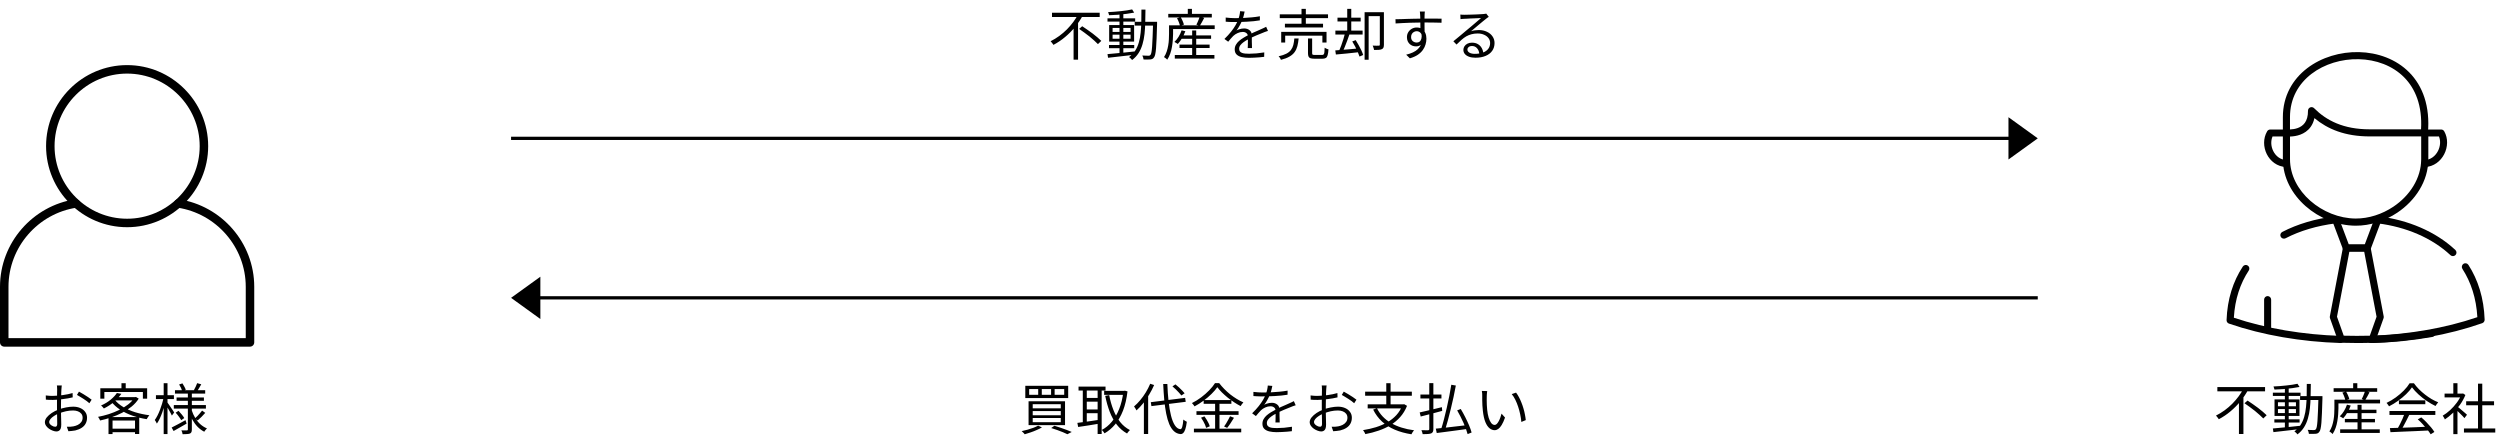 <svg width="768" height="135" viewBox="0 0 768 135" fill="none" xmlns="http://www.w3.org/2000/svg">
<path fill-rule="evenodd" clip-rule="evenodd" d="M718.386 67.407C718.464 68.007 718.039 68.556 717.435 68.633C711.817 69.355 706.608 70.868 702.129 73.195C701.59 73.476 700.925 73.268 700.643 72.732C700.361 72.196 700.57 71.534 701.109 71.254C705.858 68.786 711.326 67.21 717.153 66.461C717.756 66.383 718.308 66.807 718.386 67.407ZM690.51 81.575C691.019 81.906 691.162 82.585 690.829 83.091C688.215 87.066 686.569 91.883 686.239 97.606C696.292 100.959 707.56 102.812 718.972 103.182C719.579 103.201 720.056 103.707 720.036 104.312C720.017 104.917 719.508 105.391 718.9 105.371C707.005 104.986 695.227 103.014 684.742 99.413C684.284 99.256 683.984 98.82 684.001 98.339C684.229 91.888 686.014 86.41 688.986 81.892C689.319 81.386 690.001 81.244 690.51 81.575Z" fill="black"/>
<path fill-rule="evenodd" clip-rule="evenodd" d="M730.847 66.518C731.418 66.722 731.711 67.34 731.502 67.897L728.25 76.558C728.091 76.981 727.678 77.263 727.216 77.263H720.786C720.325 77.263 719.912 76.982 719.753 76.558L716.501 67.912C716.292 67.355 716.585 66.737 717.155 66.532C717.726 66.328 718.358 66.614 718.568 67.171L721.555 75.113H726.447L729.435 67.157C729.644 66.6 730.276 66.313 730.847 66.518Z" fill="black"/>
<path fill-rule="evenodd" clip-rule="evenodd" d="M702.393 39.784C702.998 39.784 703.489 40.277 703.489 40.885V48.893C703.489 53.809 705.943 58.342 709.736 61.682C713.53 65.022 718.594 67.099 723.653 67.134C727.696 67.148 731.784 65.806 735.227 63.506C740.284 60.127 743.79 54.764 743.79 48.893V40.885C743.79 40.277 744.281 39.784 744.887 39.784C745.492 39.784 745.983 40.277 745.983 40.885V48.893C745.983 55.67 741.953 61.655 736.442 65.338L736.442 65.338C732.673 67.855 728.165 69.35 723.643 69.335L723.64 69.335C718.014 69.296 712.45 66.999 708.29 63.336C704.128 59.672 701.297 54.571 701.297 48.893V40.885C701.297 40.277 701.788 39.784 702.393 39.784Z" fill="black"/>
<path fill-rule="evenodd" clip-rule="evenodd" d="M740.125 22.242C744.222 26.388 746.587 32.587 745.848 40.912C745.798 41.474 745.326 41.906 744.76 41.906H727.956C720.412 41.906 715.031 39.669 710.99 36.286C710.762 37.353 710.362 38.248 709.83 38.992C708.956 40.214 707.789 40.936 706.668 41.357C705.553 41.775 704.455 41.907 703.652 41.938C703.246 41.954 702.906 41.945 702.664 41.931C702.542 41.925 702.445 41.917 702.375 41.91C702.34 41.907 702.312 41.904 702.291 41.901C702.281 41.9 702.272 41.899 702.265 41.899L702.257 41.898L702.254 41.897L702.252 41.897C702.252 41.897 702.251 41.897 702.39 40.816L702.251 41.897C701.706 41.827 701.297 41.364 701.297 40.816V35.988C701.297 29.471 704.309 24.378 708.746 20.975C713.16 17.59 718.976 15.877 724.673 16.007C730.373 16.137 736.05 18.117 740.125 22.242ZM703.483 39.764V35.988C703.483 30.214 706.125 25.735 710.079 22.702C714.056 19.652 719.37 18.065 724.623 18.185C729.873 18.305 734.967 20.127 738.568 23.771C741.993 27.237 744.169 32.456 743.744 39.727H727.956C719.907 39.727 714.669 37.03 710.885 33.23C710.572 32.915 710.098 32.821 709.687 32.993C709.277 33.164 709.012 33.566 709.017 34.01C709.036 35.776 708.612 36.942 708.051 37.727C707.486 38.516 706.717 39.01 705.898 39.317C705.072 39.627 704.223 39.735 703.565 39.761C703.537 39.762 703.51 39.763 703.483 39.764Z" fill="black"/>
<path fill-rule="evenodd" clip-rule="evenodd" d="M743.893 40.858C743.893 40.265 744.374 39.784 744.969 39.784H749.925C750.31 39.784 750.666 39.99 750.858 40.323C752.134 42.54 751.952 45.238 750.861 47.364C749.765 49.5 747.664 51.22 744.934 51.316C744.34 51.336 743.842 50.873 743.821 50.28C743.8 49.688 744.265 49.191 744.859 49.17C746.652 49.107 748.127 47.979 748.945 46.386C749.672 44.97 749.813 43.314 749.254 41.931H744.969C744.374 41.931 743.893 41.451 743.893 40.858Z" fill="black"/>
<path fill-rule="evenodd" clip-rule="evenodd" d="M719.76 75.992C719.858 75.474 720.306 75.101 720.827 75.101H727.175C727.697 75.101 728.144 75.474 728.243 75.992L732.27 97.18C732.307 97.374 732.292 97.574 732.226 97.759L729.803 104.571C729.653 104.993 729.264 105.281 728.821 105.297C727.211 105.357 725.605 105.372 724.009 105.372H723.994C722.39 105.372 720.789 105.342 719.192 105.297C718.745 105.285 718.351 104.997 718.199 104.571L715.777 97.759C715.711 97.574 715.696 97.374 715.732 97.18L719.76 75.992ZM721.725 77.296L717.923 97.299L719.994 103.122C721.33 103.155 722.663 103.176 723.994 103.176H724.009C725.347 103.176 726.679 103.165 728.007 103.127L730.08 97.299L726.277 77.296H721.725Z" fill="black"/>
<path fill-rule="evenodd" clip-rule="evenodd" d="M696.614 90.957C697.211 90.957 697.695 91.448 697.695 92.055V101.391C697.695 101.997 697.211 102.489 696.614 102.489C696.017 102.489 695.533 101.997 695.533 101.391V92.055C695.533 91.448 696.017 90.957 696.614 90.957Z" fill="black"/>
<path fill-rule="evenodd" clip-rule="evenodd" d="M696.478 40.323C696.675 39.99 697.039 39.784 697.434 39.784H702.286C702.894 39.784 703.387 40.265 703.387 40.858C703.387 41.451 702.894 41.931 702.286 41.931H698.118C697.529 43.329 697.638 44.994 698.337 46.402C699.121 47.983 700.573 49.102 702.402 49.17C703.01 49.193 703.484 49.691 703.461 50.284C703.437 50.876 702.925 51.338 702.317 51.315C699.517 51.211 697.418 49.482 696.353 47.337C695.295 45.205 695.183 42.522 696.478 40.323Z" fill="black"/>
<path fill-rule="evenodd" clip-rule="evenodd" d="M729.599 67.407C729.676 66.808 730.228 66.384 730.83 66.461C739.652 67.586 748.099 71.014 754.285 76.791C754.728 77.205 754.75 77.898 754.334 78.339C753.918 78.779 753.222 78.802 752.779 78.388C746.998 72.99 739.015 69.713 730.55 68.633C729.948 68.556 729.522 68.007 729.599 67.407ZM748.144 102.231C748.251 102.826 747.853 103.395 747.255 103.502C741.349 104.556 735.238 105.178 729.1 105.371C728.492 105.39 727.985 104.916 727.965 104.311C727.946 103.707 728.423 103.202 729.03 103.182C735.067 102.993 741.071 102.381 746.866 101.346C747.465 101.24 748.036 101.636 748.144 102.231Z" fill="black"/>
<path fill-rule="evenodd" clip-rule="evenodd" d="M756.771 81.049C757.28 80.711 757.962 80.856 758.295 81.373C761.267 85.991 763.052 91.59 763.28 98.184C763.297 98.675 762.997 99.121 762.539 99.281C752.054 102.961 740.276 104.977 728.381 105.371C727.773 105.391 727.265 104.906 727.245 104.289C727.225 103.671 727.702 103.153 728.31 103.133C739.721 102.755 750.989 100.861 761.042 97.434C760.712 91.584 759.066 86.661 756.452 82.599C756.119 82.082 756.262 81.388 756.771 81.049Z" fill="black"/>
<path fill-rule="evenodd" clip-rule="evenodd" d="M39.047 67.191C26.775 67.191 16.761 57.178 16.761 44.893C16.761 32.62 26.774 22.607 39.047 22.607C51.331 22.607 61.344 32.621 61.344 44.893C61.344 57.178 51.331 67.191 39.047 67.191ZM14.154 44.893C14.154 58.617 25.334 69.798 39.047 69.798C52.771 69.798 63.951 58.617 63.951 44.893C63.951 31.18 52.77 20 39.047 20C25.334 20 14.154 31.181 14.154 44.893Z" fill="black"/>
<path fill-rule="evenodd" clip-rule="evenodd" d="M0 105.185C0 105.905 0.584 106.489 1.303 106.489H76.8C77.52 106.489 78.103 105.905 78.103 105.185V88.116C78.103 74.528 68.015 63.2 54.955 61.218C54.243 61.11 53.579 61.599 53.471 62.311C53.363 63.023 53.852 63.687 54.564 63.795C66.375 65.588 75.496 75.842 75.496 88.116V103.882H2.607V88.116C2.607 75.841 11.729 65.588 23.528 63.795C24.239 63.687 24.729 63.023 24.621 62.311C24.512 61.599 23.848 61.11 23.136 61.218C10.088 63.2 0 74.528 0 88.116V105.185Z" fill="black"/>
<path d="M18.987 118.417C18.964 118.519 18.947 118.638 18.936 118.774C18.925 118.899 18.913 119.035 18.902 119.182C18.891 119.329 18.879 119.465 18.868 119.59C18.857 119.851 18.84 120.191 18.817 120.61C18.806 121.029 18.794 121.494 18.783 122.004C18.772 122.503 18.76 123.013 18.749 123.534C18.738 124.044 18.732 124.52 18.732 124.962C18.732 125.404 18.732 125.891 18.732 126.424C18.743 126.945 18.755 127.467 18.766 127.988C18.789 128.498 18.8 128.974 18.8 129.416C18.811 129.847 18.817 130.192 18.817 130.453C18.817 130.974 18.755 131.388 18.63 131.694C18.505 132 18.33 132.215 18.103 132.34C17.888 132.476 17.627 132.544 17.321 132.544C16.992 132.544 16.624 132.465 16.216 132.306C15.808 132.159 15.417 131.955 15.043 131.694C14.68 131.433 14.38 131.133 14.142 130.793C13.904 130.453 13.785 130.096 13.785 129.722C13.785 129.212 13.978 128.713 14.363 128.226C14.76 127.739 15.27 127.285 15.893 126.866C16.528 126.447 17.196 126.107 17.899 125.846C18.67 125.54 19.457 125.313 20.262 125.166C21.067 125.007 21.803 124.928 22.472 124.928C23.299 124.928 24.03 125.07 24.665 125.353C25.311 125.636 25.815 126.033 26.178 126.543C26.552 127.042 26.739 127.631 26.739 128.311C26.739 128.991 26.597 129.592 26.314 130.113C26.042 130.634 25.634 131.071 25.09 131.422C24.557 131.773 23.9 132.045 23.118 132.238C22.744 132.317 22.37 132.368 21.996 132.391C21.633 132.425 21.305 132.453 21.01 132.476L20.534 131.099C20.851 131.11 21.18 131.11 21.52 131.099C21.871 131.088 22.206 131.048 22.523 130.98C23.022 130.889 23.486 130.736 23.917 130.521C24.359 130.294 24.71 130 24.971 129.637C25.243 129.274 25.379 128.838 25.379 128.328C25.379 127.841 25.249 127.433 24.988 127.104C24.727 126.775 24.376 126.526 23.934 126.356C23.492 126.186 22.999 126.101 22.455 126.101C21.707 126.101 20.976 126.18 20.262 126.339C19.548 126.498 18.823 126.724 18.086 127.019C17.542 127.223 17.043 127.478 16.59 127.784C16.137 128.079 15.774 128.39 15.502 128.719C15.241 129.048 15.111 129.359 15.111 129.654C15.111 129.847 15.173 130.034 15.298 130.215C15.434 130.385 15.598 130.538 15.791 130.674C15.984 130.81 16.188 130.918 16.403 130.997C16.618 131.065 16.805 131.099 16.964 131.099C17.157 131.099 17.304 131.031 17.406 130.895C17.519 130.759 17.576 130.549 17.576 130.266C17.576 129.937 17.57 129.484 17.559 128.906C17.548 128.317 17.536 127.682 17.525 127.002C17.514 126.311 17.508 125.653 17.508 125.03C17.508 124.543 17.508 124.021 17.508 123.466C17.519 122.911 17.525 122.372 17.525 121.851C17.536 121.33 17.542 120.871 17.542 120.474C17.553 120.077 17.559 119.794 17.559 119.624C17.559 119.511 17.553 119.38 17.542 119.233C17.542 119.074 17.536 118.921 17.525 118.774C17.514 118.627 17.497 118.508 17.474 118.417H18.987ZM24.257 120.304C24.665 120.519 25.118 120.78 25.617 121.086C26.116 121.381 26.592 121.681 27.045 121.987C27.51 122.293 27.878 122.559 28.15 122.786L27.453 123.874C27.249 123.67 26.988 123.455 26.671 123.228C26.354 122.99 26.014 122.758 25.651 122.531C25.288 122.293 24.931 122.072 24.58 121.868C24.229 121.653 23.917 121.471 23.645 121.324L24.257 120.304ZM14.057 121.477C14.522 121.534 14.918 121.573 15.247 121.596C15.587 121.607 15.916 121.613 16.233 121.613C16.652 121.613 17.123 121.59 17.644 121.545C18.165 121.5 18.704 121.443 19.259 121.375C19.814 121.296 20.353 121.205 20.874 121.103C21.407 120.99 21.883 120.871 22.302 120.746L22.336 122.072C21.894 122.174 21.401 122.276 20.857 122.378C20.313 122.469 19.758 122.548 19.191 122.616C18.636 122.684 18.103 122.741 17.593 122.786C17.083 122.831 16.641 122.854 16.267 122.854C15.78 122.854 15.366 122.848 15.026 122.837C14.697 122.826 14.386 122.803 14.091 122.769L14.057 121.477ZM35.902 120.729L37.279 120.984C36.701 121.811 35.97 122.616 35.086 123.398C34.213 124.169 33.154 124.866 31.907 125.489C31.839 125.387 31.754 125.279 31.652 125.166C31.561 125.041 31.459 124.928 31.346 124.826C31.233 124.724 31.131 124.639 31.04 124.571C32.219 124.05 33.216 123.443 34.032 122.752C34.859 122.061 35.483 121.386 35.902 120.729ZM35.715 122.004H41.648V123.007H34.797L35.715 122.004ZM41.274 122.004H41.529L41.75 121.936L42.617 122.463C42.05 123.358 41.325 124.169 40.441 124.894C39.568 125.608 38.599 126.243 37.534 126.798C36.469 127.342 35.358 127.812 34.202 128.209C33.046 128.606 31.896 128.929 30.751 129.178C30.694 129.008 30.604 128.815 30.479 128.6C30.354 128.373 30.235 128.192 30.122 128.056C31.21 127.852 32.309 127.574 33.42 127.223C34.531 126.86 35.59 126.435 36.599 125.948C37.619 125.449 38.531 124.888 39.336 124.265C40.152 123.642 40.798 122.956 41.274 122.208V122.004ZM35.222 122.786C35.891 123.636 36.769 124.384 37.857 125.03C38.945 125.676 40.175 126.214 41.546 126.645C42.929 127.064 44.374 127.37 45.881 127.563C45.79 127.665 45.694 127.79 45.592 127.937C45.49 128.073 45.394 128.215 45.303 128.362C45.212 128.509 45.133 128.645 45.065 128.77C43.546 128.532 42.096 128.175 40.713 127.699C39.33 127.212 38.072 126.605 36.939 125.88C35.817 125.143 34.876 124.282 34.117 123.296L35.222 122.786ZM33.335 128.124H42.77V133.326H41.478V129.195H34.576V133.343H33.335V128.124ZM33.947 131.694H42.124V132.765H33.947V131.694ZM37.313 117.72H38.622V119.947H37.313V117.72ZM30.819 119.267H45.201V122.463H43.892V120.423H32.06V122.463H30.819V119.267ZM53.752 119.862H63.034V120.916H53.752V119.862ZM54.245 122.106H62.643V123.126H54.245V122.106ZM53.395 124.435H63.255V125.523H53.395V124.435ZM60.569 117.703L61.827 118.06C61.623 118.434 61.408 118.808 61.181 119.182C60.966 119.556 60.767 119.879 60.586 120.151L59.583 119.828C59.753 119.533 59.934 119.182 60.127 118.774C60.32 118.366 60.467 118.009 60.569 117.703ZM55.027 118.111L56.047 117.771C56.251 118.077 56.449 118.417 56.642 118.791C56.846 119.154 56.988 119.471 57.067 119.743L55.996 120.168C55.917 119.885 55.786 119.55 55.605 119.165C55.424 118.78 55.231 118.428 55.027 118.111ZM62.082 126.135L63.051 126.832C62.7 127.251 62.309 127.671 61.878 128.09C61.459 128.498 61.073 128.855 60.722 129.161L59.889 128.515C60.127 128.311 60.382 128.073 60.654 127.801C60.926 127.518 61.187 127.229 61.436 126.934C61.697 126.639 61.912 126.373 62.082 126.135ZM53.956 126.781L54.84 126.203C55.169 126.543 55.503 126.923 55.843 127.342C56.183 127.75 56.438 128.113 56.608 128.43L55.673 129.076C55.503 128.759 55.254 128.385 54.925 127.954C54.608 127.512 54.285 127.121 53.956 126.781ZM52.732 131.337C53.276 131.076 53.922 130.742 54.67 130.334C55.429 129.926 56.2 129.507 56.982 129.076L57.322 130.13C56.642 130.527 55.951 130.923 55.248 131.32C54.557 131.717 53.916 132.079 53.327 132.408L52.732 131.337ZM57.713 120.593H58.937V131.915C58.937 132.266 58.897 132.533 58.818 132.714C58.739 132.907 58.591 133.06 58.376 133.173C58.149 133.264 57.843 133.32 57.458 133.343C57.073 133.377 56.619 133.394 56.098 133.394C56.075 133.224 56.03 133.02 55.962 132.782C55.894 132.555 55.815 132.363 55.724 132.204C56.098 132.215 56.449 132.221 56.778 132.221C57.107 132.221 57.328 132.221 57.441 132.221C57.554 132.21 57.628 132.181 57.662 132.136C57.696 132.102 57.713 132.034 57.713 131.932V120.593ZM58.886 126.016C59.158 126.855 59.515 127.642 59.957 128.379C60.399 129.116 60.926 129.762 61.538 130.317C62.15 130.861 62.83 131.292 63.578 131.609C63.487 131.688 63.391 131.79 63.289 131.915C63.187 132.028 63.085 132.147 62.983 132.272C62.892 132.397 62.813 132.516 62.745 132.629C61.997 132.244 61.311 131.734 60.688 131.099C60.076 130.464 59.543 129.733 59.09 128.906C58.637 128.079 58.274 127.189 58.002 126.237L58.886 126.016ZM47.904 121.409H53.429V122.599H47.904V121.409ZM50.284 117.72H51.457V133.343H50.284V117.72ZM50.25 122.123L51.049 122.378C50.913 123.058 50.743 123.761 50.539 124.486C50.346 125.211 50.125 125.925 49.876 126.628C49.627 127.331 49.36 127.982 49.077 128.583C48.794 129.184 48.499 129.699 48.193 130.13C48.136 129.96 48.04 129.773 47.904 129.569C47.768 129.354 47.649 129.172 47.547 129.025C47.83 128.64 48.108 128.181 48.38 127.648C48.652 127.115 48.907 126.537 49.145 125.914C49.383 125.291 49.598 124.656 49.791 124.01C49.984 123.353 50.137 122.724 50.25 122.123ZM51.372 123.568C51.474 123.681 51.621 123.885 51.814 124.18C52.018 124.475 52.233 124.792 52.46 125.132C52.698 125.472 52.913 125.789 53.106 126.084C53.31 126.379 53.446 126.588 53.514 126.713L52.8 127.665C52.709 127.45 52.573 127.178 52.392 126.849C52.222 126.52 52.029 126.175 51.814 125.812C51.61 125.449 51.417 125.115 51.236 124.809C51.055 124.503 50.907 124.265 50.794 124.095L51.372 123.568Z" fill="black"/>
<path d="M323.173 3.91H337.827V5.219H323.173V3.91ZM331.503 8.874L332.455 8.058C332.954 8.387 333.481 8.744 334.036 9.129C334.591 9.503 335.135 9.894 335.668 10.302C336.201 10.71 336.694 11.107 337.147 11.492C337.612 11.877 338.003 12.234 338.32 12.563L337.283 13.549C336.977 13.22 336.597 12.858 336.144 12.461C335.702 12.053 335.22 11.639 334.699 11.22C334.178 10.801 333.639 10.393 333.084 9.996C332.54 9.588 332.013 9.214 331.503 8.874ZM331.197 4.369L332.574 4.862C331.939 6.029 331.169 7.168 330.262 8.279C329.355 9.39 328.341 10.415 327.219 11.356C326.108 12.297 324.907 13.107 323.615 13.787C323.558 13.674 323.473 13.549 323.36 13.413C323.258 13.277 323.15 13.141 323.037 13.005C322.935 12.869 322.839 12.756 322.748 12.665C323.677 12.2 324.561 11.662 325.4 11.05C326.25 10.427 327.038 9.752 327.763 9.027C328.488 8.29 329.14 7.531 329.718 6.749C330.307 5.956 330.8 5.162 331.197 4.369ZM329.803 7.752L331.18 6.392V6.409V18.326H329.803V7.752ZM340.683 13.821H348.435V14.807H340.683V13.821ZM340.224 5.627H348.724V6.63H340.224V5.627ZM343.913 4.097H345.086V16.592H343.913V4.097ZM340.224 16.626C340.915 16.558 341.709 16.484 342.604 16.405C343.511 16.326 344.468 16.235 345.477 16.133C346.497 16.031 347.506 15.923 348.503 15.81L348.52 16.813C347.557 16.926 346.588 17.04 345.613 17.153C344.638 17.278 343.703 17.385 342.808 17.476C341.924 17.578 341.119 17.669 340.394 17.748L340.224 16.626ZM341.788 10.659V11.9H347.313V10.659H341.788ZM341.788 8.585V9.809H347.313V8.585H341.788ZM340.734 7.701H348.401V12.784H340.734V7.701ZM347.789 2.89L348.418 3.876C347.749 4.012 346.979 4.137 346.106 4.25C345.233 4.363 344.327 4.46 343.386 4.539C342.457 4.607 341.567 4.652 340.717 4.675C340.694 4.539 340.649 4.38 340.581 4.199C340.524 4.018 340.468 3.859 340.411 3.723C341.046 3.689 341.697 3.649 342.366 3.604C343.046 3.547 343.715 3.485 344.372 3.417C345.041 3.349 345.664 3.27 346.242 3.179C346.831 3.088 347.347 2.992 347.789 2.89ZM348.588 6.698H354.725V7.871H348.588V6.698ZM354.232 6.698H355.456C355.456 6.698 355.456 6.743 355.456 6.834C355.456 6.913 355.456 7.004 355.456 7.106C355.456 7.197 355.456 7.27 355.456 7.327C355.411 9.129 355.36 10.648 355.303 11.883C355.258 13.107 355.201 14.11 355.133 14.892C355.065 15.674 354.98 16.28 354.878 16.711C354.787 17.13 354.668 17.431 354.521 17.612C354.374 17.839 354.209 17.997 354.028 18.088C353.847 18.179 353.631 18.235 353.382 18.258C353.144 18.292 352.838 18.303 352.464 18.292C352.09 18.292 351.699 18.286 351.291 18.275C351.28 18.094 351.24 17.884 351.172 17.646C351.104 17.419 351.019 17.221 350.917 17.051C351.336 17.085 351.722 17.102 352.073 17.102C352.424 17.113 352.679 17.119 352.838 17.119C352.974 17.119 353.087 17.102 353.178 17.068C353.269 17.034 353.354 16.966 353.433 16.864C353.546 16.728 353.643 16.462 353.722 16.065C353.801 15.657 353.869 15.073 353.926 14.314C353.983 13.555 354.034 12.574 354.079 11.373C354.136 10.172 354.187 8.71 354.232 6.987V6.698ZM350.645 2.941H351.886C351.875 4.29 351.852 5.593 351.818 6.851C351.795 8.109 351.722 9.305 351.597 10.438C351.472 11.571 351.263 12.631 350.968 13.617C350.685 14.603 350.282 15.504 349.761 16.32C349.251 17.125 348.588 17.833 347.772 18.445C347.715 18.343 347.63 18.235 347.517 18.122C347.404 18.009 347.285 17.895 347.16 17.782C347.047 17.68 346.939 17.595 346.837 17.527C347.608 16.972 348.237 16.32 348.724 15.572C349.211 14.813 349.585 13.974 349.846 13.056C350.118 12.127 350.305 11.129 350.407 10.064C350.52 8.987 350.588 7.854 350.611 6.664C350.634 5.463 350.645 4.222 350.645 2.941ZM362.63 10.88H372.048V11.917H362.63V10.88ZM362.341 13.702H371.589V14.739H362.341V13.702ZM360.896 16.898H373.068V18.003H360.896V16.898ZM366.234 9.35H367.475V17.578H366.234V9.35ZM362.987 9.316L364.143 9.588C363.871 10.336 363.525 11.056 363.106 11.747C362.698 12.438 362.267 13.028 361.814 13.515C361.735 13.447 361.633 13.373 361.508 13.294C361.383 13.215 361.253 13.141 361.117 13.073C360.992 12.994 360.879 12.931 360.777 12.886C361.253 12.444 361.684 11.911 362.069 11.288C362.454 10.653 362.76 9.996 362.987 9.316ZM359.808 7.786H373.153V8.925H359.808V7.786ZM358.89 4.25H372.269V5.355H358.89V4.25ZM364.891 2.72H366.166V4.947H364.891V2.72ZM359.128 7.786H360.369V10.455C360.369 11.01 360.341 11.628 360.284 12.308C360.239 12.977 360.154 13.668 360.029 14.382C359.916 15.085 359.74 15.776 359.502 16.456C359.264 17.136 358.952 17.765 358.567 18.343C358.51 18.264 358.42 18.167 358.295 18.054C358.17 17.952 358.04 17.85 357.904 17.748C357.779 17.657 357.672 17.589 357.581 17.544C357.932 17.011 358.21 16.439 358.414 15.827C358.618 15.204 358.771 14.58 358.873 13.957C358.986 13.322 359.054 12.705 359.077 12.104C359.111 11.503 359.128 10.948 359.128 10.438V7.786ZM361.576 5.593L362.715 5.287C362.93 5.638 363.129 6.029 363.31 6.46C363.503 6.891 363.633 7.265 363.701 7.582L362.477 7.922C362.42 7.605 362.307 7.231 362.137 6.8C361.967 6.358 361.78 5.956 361.576 5.593ZM368.529 5.151L369.923 5.508C369.708 5.939 369.475 6.375 369.226 6.817C368.988 7.248 368.773 7.616 368.58 7.922L367.526 7.582C367.651 7.355 367.775 7.1 367.9 6.817C368.025 6.534 368.144 6.245 368.257 5.95C368.37 5.655 368.461 5.389 368.529 5.151ZM382.35 3.553C382.282 3.893 382.191 4.295 382.078 4.76C381.976 5.213 381.806 5.729 381.568 6.307C381.364 6.817 381.109 7.344 380.803 7.888C380.508 8.432 380.191 8.925 379.851 9.367C380.066 9.231 380.31 9.118 380.582 9.027C380.854 8.925 381.132 8.851 381.415 8.806C381.71 8.761 381.976 8.738 382.214 8.738C382.871 8.738 383.427 8.925 383.88 9.299C384.333 9.662 384.56 10.194 384.56 10.897C384.56 11.112 384.56 11.39 384.56 11.73C384.56 12.059 384.56 12.41 384.56 12.784C384.571 13.147 384.583 13.504 384.594 13.855C384.605 14.206 384.611 14.512 384.611 14.773H383.302C383.313 14.546 383.325 14.28 383.336 13.974C383.347 13.668 383.353 13.345 383.353 13.005C383.364 12.665 383.364 12.342 383.353 12.036C383.353 11.73 383.353 11.469 383.353 11.254C383.353 10.755 383.2 10.393 382.894 10.166C382.599 9.928 382.225 9.809 381.772 9.809C381.239 9.809 380.712 9.928 380.191 10.166C379.681 10.393 379.233 10.687 378.848 11.05C378.599 11.288 378.349 11.56 378.1 11.866C377.862 12.161 377.596 12.478 377.301 12.818L376.145 11.968C376.961 11.175 377.641 10.432 378.185 9.741C378.729 9.05 379.171 8.409 379.511 7.82C379.851 7.219 380.117 6.681 380.31 6.205C380.491 5.729 380.639 5.253 380.752 4.777C380.865 4.29 380.933 3.842 380.956 3.434L382.35 3.553ZM376.536 5.389C376.989 5.446 377.482 5.491 378.015 5.525C378.548 5.559 379.012 5.576 379.409 5.576C380.168 5.576 380.984 5.559 381.857 5.525C382.73 5.48 383.608 5.417 384.492 5.338C385.387 5.259 386.237 5.145 387.042 4.998L387.025 6.256C386.436 6.358 385.807 6.443 385.138 6.511C384.469 6.568 383.789 6.619 383.098 6.664C382.407 6.698 381.738 6.726 381.092 6.749C380.457 6.76 379.868 6.766 379.324 6.766C379.086 6.766 378.808 6.766 378.491 6.766C378.185 6.755 377.862 6.743 377.522 6.732C377.182 6.709 376.853 6.687 376.536 6.664V5.389ZM389.524 9.503C389.377 9.537 389.212 9.588 389.031 9.656C388.861 9.713 388.685 9.775 388.504 9.843C388.334 9.911 388.17 9.979 388.011 10.047C387.422 10.274 386.736 10.551 385.954 10.88C385.172 11.209 384.373 11.588 383.557 12.019C382.99 12.302 382.492 12.603 382.061 12.92C381.63 13.226 381.29 13.549 381.041 13.889C380.792 14.218 380.667 14.58 380.667 14.977C380.667 15.306 380.741 15.572 380.888 15.776C381.047 15.98 381.268 16.139 381.551 16.252C381.834 16.354 382.157 16.422 382.52 16.456C382.894 16.49 383.302 16.507 383.744 16.507C384.401 16.507 385.149 16.473 385.988 16.405C386.838 16.326 387.637 16.224 388.385 16.099L388.351 17.459C387.92 17.516 387.433 17.567 386.889 17.612C386.356 17.657 385.812 17.691 385.257 17.714C384.713 17.748 384.192 17.765 383.693 17.765C382.888 17.765 382.152 17.691 381.483 17.544C380.826 17.397 380.299 17.136 379.902 16.762C379.505 16.388 379.307 15.855 379.307 15.164C379.307 14.654 379.426 14.189 379.664 13.77C379.902 13.339 380.219 12.948 380.616 12.597C381.024 12.246 381.472 11.923 381.959 11.628C382.446 11.322 382.945 11.044 383.455 10.795C383.999 10.5 384.509 10.245 384.985 10.03C385.472 9.815 385.931 9.616 386.362 9.435C386.793 9.254 387.195 9.072 387.569 8.891C387.818 8.778 388.056 8.67 388.283 8.568C388.51 8.466 388.736 8.353 388.963 8.228L389.524 9.503ZM393.145 4.403H407.969V5.576H393.145V4.403ZM394.726 7.293H406.439V8.432H394.726V7.293ZM393.587 9.792H407.51V13.056H406.235V10.965H394.811V13.056H393.587V9.792ZM399.826 2.72H401.152V7.888H399.826V2.72ZM401.815 11.815H403.09V16.32C403.09 16.558 403.135 16.711 403.226 16.779C403.328 16.847 403.549 16.881 403.889 16.881C403.968 16.881 404.11 16.881 404.314 16.881C404.518 16.881 404.739 16.881 404.977 16.881C405.226 16.881 405.459 16.881 405.674 16.881C405.901 16.881 406.059 16.881 406.15 16.881C406.354 16.881 406.507 16.83 406.609 16.728C406.722 16.626 406.802 16.416 406.847 16.099C406.892 15.782 406.921 15.3 406.932 14.654C407.034 14.722 407.153 14.79 407.289 14.858C407.425 14.926 407.567 14.988 407.714 15.045C407.861 15.09 407.992 15.13 408.105 15.164C408.06 15.935 407.975 16.53 407.85 16.949C407.737 17.368 407.555 17.652 407.306 17.799C407.057 17.958 406.711 18.037 406.269 18.037C406.178 18.037 406.014 18.037 405.776 18.037C405.538 18.037 405.277 18.037 404.994 18.037C404.711 18.037 404.456 18.037 404.229 18.037C404.002 18.037 403.849 18.037 403.77 18.037C403.249 18.037 402.846 17.986 402.563 17.884C402.291 17.793 402.098 17.623 401.985 17.374C401.872 17.125 401.815 16.779 401.815 16.337V11.815ZM397.616 11.815H398.942C398.863 12.688 398.732 13.475 398.551 14.178C398.37 14.869 398.086 15.481 397.701 16.014C397.316 16.547 396.783 17.006 396.103 17.391C395.434 17.788 394.567 18.116 393.502 18.377C393.468 18.264 393.411 18.139 393.332 18.003C393.253 17.867 393.162 17.731 393.06 17.595C392.969 17.47 392.879 17.368 392.788 17.289C393.763 17.074 394.556 16.807 395.168 16.49C395.78 16.173 396.25 15.793 396.579 15.351C396.919 14.898 397.163 14.382 397.31 13.804C397.457 13.215 397.559 12.552 397.616 11.815ZM423.881 3.74H425.139V13.753C425.139 14.093 425.094 14.376 425.003 14.603C424.924 14.818 424.759 14.983 424.51 15.096C424.283 15.209 423.972 15.283 423.575 15.317C423.178 15.34 422.691 15.351 422.113 15.351C422.09 15.215 422.056 15.068 422.011 14.909C421.966 14.75 421.915 14.592 421.858 14.433C421.801 14.274 421.745 14.133 421.688 14.008C422.119 14.019 422.51 14.031 422.861 14.042C423.224 14.042 423.467 14.036 423.592 14.025C423.705 14.025 423.779 14.002 423.813 13.957C423.858 13.912 423.881 13.838 423.881 13.736V3.74ZM419.206 3.74H424.51V4.947H420.447V18.36H419.206V3.74ZM410.876 5.423H417.999V6.596H410.876V5.423ZM410.23 9.401H418.594V10.608H410.23V9.401ZM413.868 2.72H415.109V10.03H413.868V2.72ZM410.196 15.487C410.808 15.442 411.505 15.385 412.287 15.317C413.069 15.249 413.902 15.181 414.786 15.113C415.67 15.034 416.56 14.949 417.455 14.858L417.472 16.031C416.203 16.167 414.945 16.303 413.698 16.439C412.451 16.564 411.346 16.666 410.383 16.745L410.196 15.487ZM415.415 12.733L416.469 12.325C416.775 12.801 417.081 13.317 417.387 13.872C417.693 14.416 417.971 14.954 418.22 15.487C418.469 16.02 418.651 16.49 418.764 16.898L417.642 17.374C417.517 16.966 417.336 16.496 417.098 15.963C416.871 15.43 416.611 14.881 416.316 14.314C416.021 13.747 415.721 13.22 415.415 12.733ZM413.205 10.149L414.548 10.557C414.344 11.158 414.117 11.798 413.868 12.478C413.619 13.147 413.369 13.793 413.12 14.416C412.871 15.039 412.633 15.589 412.406 16.065L411.352 15.674C411.579 15.187 411.805 14.62 412.032 13.974C412.27 13.328 412.491 12.671 412.695 12.002C412.91 11.322 413.08 10.704 413.205 10.149ZM437.719 3.536C437.719 3.593 437.708 3.695 437.685 3.842C437.674 3.989 437.662 4.137 437.651 4.284C437.651 4.42 437.645 4.528 437.634 4.607C437.623 4.822 437.617 5.117 437.617 5.491C437.617 5.865 437.617 6.273 437.617 6.715C437.617 7.157 437.617 7.605 437.617 8.058C437.628 8.511 437.634 8.936 437.634 9.333C437.645 9.73 437.651 10.064 437.651 10.336L436.342 9.69C436.342 9.531 436.342 9.293 436.342 8.976C436.342 8.647 436.342 8.273 436.342 7.854C436.342 7.423 436.336 6.998 436.325 6.579C436.325 6.16 436.319 5.774 436.308 5.423C436.297 5.072 436.285 4.8 436.274 4.607C436.263 4.38 436.246 4.165 436.223 3.961C436.2 3.746 436.183 3.604 436.172 3.536H437.719ZM428.692 5.899C429.157 5.899 429.684 5.893 430.273 5.882C430.862 5.859 431.486 5.837 432.143 5.814C432.812 5.791 433.486 5.774 434.166 5.763C434.846 5.752 435.498 5.74 436.121 5.729C436.756 5.718 437.339 5.712 437.872 5.712C438.382 5.712 438.892 5.712 439.402 5.712C439.912 5.712 440.388 5.712 440.83 5.712C441.283 5.712 441.68 5.718 442.02 5.729C442.371 5.729 442.649 5.729 442.853 5.729L442.836 6.987C442.36 6.964 441.72 6.947 440.915 6.936C440.122 6.913 439.102 6.902 437.855 6.902C437.118 6.902 436.348 6.913 435.543 6.936C434.75 6.947 433.951 6.964 433.146 6.987C432.341 7.01 431.559 7.044 430.8 7.089C430.052 7.123 429.361 7.163 428.726 7.208L428.692 5.899ZM437.617 10.846C437.617 11.594 437.504 12.223 437.277 12.733C437.062 13.243 436.756 13.623 436.359 13.872C435.974 14.121 435.52 14.246 434.999 14.246C434.648 14.246 434.302 14.189 433.962 14.076C433.633 13.951 433.333 13.77 433.061 13.532C432.8 13.283 432.591 12.982 432.432 12.631C432.285 12.268 432.211 11.86 432.211 11.407C432.211 10.84 432.347 10.336 432.619 9.894C432.891 9.452 433.254 9.101 433.707 8.84C434.172 8.579 434.67 8.449 435.203 8.449C435.872 8.449 436.421 8.602 436.852 8.908C437.294 9.203 437.628 9.611 437.855 10.132C438.082 10.642 438.195 11.226 438.195 11.883C438.195 12.45 438.11 13.028 437.94 13.617C437.781 14.206 437.509 14.773 437.124 15.317C436.75 15.861 436.234 16.36 435.577 16.813C434.931 17.255 434.109 17.623 433.112 17.918L431.973 16.796C432.744 16.615 433.435 16.382 434.047 16.099C434.659 15.816 435.175 15.47 435.594 15.062C436.013 14.654 436.331 14.178 436.546 13.634C436.773 13.09 436.886 12.467 436.886 11.764C436.886 10.993 436.722 10.438 436.393 10.098C436.064 9.758 435.668 9.588 435.203 9.588C434.908 9.588 434.631 9.662 434.37 9.809C434.109 9.945 433.894 10.149 433.724 10.421C433.565 10.693 433.486 11.016 433.486 11.39C433.486 11.923 433.656 12.336 433.996 12.631C434.347 12.926 434.755 13.073 435.22 13.073C435.571 13.073 435.872 12.977 436.121 12.784C436.37 12.58 436.546 12.28 436.648 11.883C436.761 11.475 436.773 10.971 436.682 10.37L437.617 10.846ZM448.616 4.471C448.809 4.494 449.013 4.511 449.228 4.522C449.455 4.533 449.653 4.539 449.823 4.539C449.993 4.539 450.271 4.533 450.656 4.522C451.053 4.511 451.495 4.499 451.982 4.488C452.481 4.465 452.974 4.448 453.461 4.437C453.96 4.414 454.402 4.392 454.787 4.369C455.184 4.346 455.473 4.329 455.654 4.318C455.903 4.295 456.096 4.273 456.232 4.25C456.368 4.227 456.481 4.205 456.572 4.182L457.354 5.168C457.207 5.27 457.048 5.378 456.878 5.491C456.719 5.604 456.561 5.729 456.402 5.865C456.187 6.024 455.898 6.256 455.535 6.562C455.172 6.857 454.77 7.191 454.328 7.565C453.897 7.928 453.472 8.285 453.053 8.636C452.634 8.987 452.254 9.305 451.914 9.588C452.311 9.452 452.707 9.361 453.104 9.316C453.512 9.259 453.903 9.231 454.277 9.231C455.218 9.231 456.051 9.407 456.776 9.758C457.513 10.098 458.085 10.568 458.493 11.169C458.912 11.77 459.122 12.455 459.122 13.226C459.122 14.133 458.884 14.926 458.408 15.606C457.932 16.286 457.258 16.807 456.385 17.17C455.512 17.544 454.475 17.731 453.274 17.731C452.503 17.731 451.84 17.629 451.285 17.425C450.73 17.221 450.299 16.938 449.993 16.575C449.698 16.212 449.551 15.793 449.551 15.317C449.551 14.932 449.659 14.569 449.874 14.229C450.089 13.889 450.395 13.617 450.792 13.413C451.189 13.209 451.648 13.107 452.169 13.107C452.928 13.107 453.557 13.266 454.056 13.583C454.555 13.889 454.94 14.297 455.212 14.807C455.484 15.306 455.637 15.844 455.671 16.422L454.447 16.626C454.402 15.901 454.175 15.306 453.767 14.841C453.37 14.365 452.832 14.127 452.152 14.127C451.767 14.127 451.444 14.235 451.183 14.45C450.922 14.665 450.792 14.92 450.792 15.215C450.792 15.623 451.002 15.946 451.421 16.184C451.84 16.422 452.384 16.541 453.053 16.541C454.016 16.541 454.849 16.411 455.552 16.15C456.266 15.889 456.81 15.51 457.184 15.011C457.569 14.512 457.762 13.912 457.762 13.209C457.762 12.654 457.598 12.155 457.269 11.713C456.94 11.271 456.487 10.925 455.909 10.676C455.342 10.415 454.691 10.285 453.954 10.285C453.24 10.285 452.6 10.364 452.033 10.523C451.466 10.67 450.934 10.886 450.435 11.169C449.948 11.452 449.46 11.809 448.973 12.24C448.497 12.659 447.987 13.141 447.443 13.685L446.474 12.682C446.825 12.399 447.211 12.081 447.63 11.73C448.061 11.367 448.491 11.01 448.922 10.659C449.353 10.296 449.749 9.962 450.112 9.656C450.486 9.339 450.798 9.078 451.047 8.874C451.285 8.681 451.58 8.438 451.931 8.143C452.294 7.837 452.668 7.52 453.053 7.191C453.438 6.862 453.801 6.551 454.141 6.256C454.492 5.961 454.776 5.723 454.991 5.542C454.81 5.542 454.543 5.553 454.192 5.576C453.841 5.587 453.45 5.604 453.019 5.627C452.588 5.638 452.158 5.655 451.727 5.678C451.308 5.701 450.922 5.723 450.571 5.746C450.231 5.757 449.97 5.769 449.789 5.78C449.608 5.791 449.421 5.803 449.228 5.814C449.035 5.825 448.848 5.848 448.667 5.882L448.616 4.471Z" fill="black"/>
<path d="M323.982 119.522V121.273H326.923V119.522H323.982ZM320.038 119.522V121.273H322.894V119.522H320.038ZM316.162 119.522V121.273H318.933V119.522H316.162ZM314.972 118.519H328.147V122.293H314.972V118.519ZM317.25 126.288V127.563H325.869V126.288H317.25ZM317.25 128.413V129.705H325.869V128.413H317.25ZM317.25 124.18V125.438H325.869V124.18H317.25ZM315.975 123.279H327.178V130.606H315.975V123.279ZM322.928 131.49L323.914 130.793C324.571 130.986 325.223 131.195 325.869 131.422C326.526 131.649 327.144 131.87 327.722 132.085C328.311 132.3 328.816 132.504 329.235 132.697L327.909 133.394C327.535 133.213 327.082 133.009 326.549 132.782C326.016 132.567 325.438 132.346 324.815 132.119C324.203 131.892 323.574 131.683 322.928 131.49ZM318.916 130.759L320.089 131.303C319.624 131.575 319.086 131.841 318.474 132.102C317.873 132.374 317.25 132.618 316.604 132.833C315.969 133.06 315.363 133.252 314.785 133.411C314.728 133.32 314.643 133.213 314.53 133.088C314.417 132.975 314.298 132.856 314.173 132.731C314.048 132.618 313.941 132.521 313.85 132.442C314.439 132.317 315.046 132.17 315.669 132C316.292 131.819 316.887 131.626 317.454 131.422C318.021 131.207 318.508 130.986 318.916 130.759ZM339.197 120.066H345.487V121.307H339.197V120.066ZM331.326 118.774H339.622V119.981H331.326V118.774ZM333.315 122.242H337.718V123.398H333.315V122.242ZM333.315 125.778H337.718V126.934H333.315V125.778ZM345.096 120.066H345.334L345.555 120.015L346.371 120.236C346.099 122.503 345.64 124.469 344.994 126.135C344.348 127.79 343.543 129.195 342.58 130.351C341.628 131.496 340.54 132.419 339.316 133.122C339.214 132.963 339.084 132.776 338.925 132.561C338.766 132.357 338.619 132.193 338.483 132.068C339.605 131.49 340.619 130.663 341.526 129.586C342.433 128.509 343.192 127.2 343.804 125.659C344.427 124.118 344.858 122.35 345.096 120.355V120.066ZM340.744 121.375C341.05 123.007 341.481 124.526 342.036 125.931C342.591 127.336 343.283 128.572 344.11 129.637C344.949 130.691 345.952 131.518 347.119 132.119C347.028 132.198 346.926 132.3 346.813 132.425C346.7 132.55 346.592 132.674 346.49 132.799C346.388 132.935 346.303 133.06 346.235 133.173C345 132.482 343.946 131.575 343.073 130.453C342.212 129.32 341.492 128.011 340.914 126.526C340.347 125.03 339.883 123.392 339.52 121.613L340.744 121.375ZM332.635 119.233H333.859V130.266H332.635V119.233ZM337.191 119.233H338.432V133.326H337.191V119.233ZM330.969 129.909C331.536 129.83 332.182 129.745 332.907 129.654C333.632 129.552 334.403 129.444 335.219 129.331C336.046 129.206 336.874 129.082 337.701 128.957L337.769 130.13C336.602 130.323 335.434 130.515 334.267 130.708C333.111 130.889 332.091 131.042 331.207 131.167L330.969 129.909ZM353.528 123.551L364.068 122.225L364.255 123.432L353.715 124.758L353.528 123.551ZM360.175 118.689L361.093 118.077C361.433 118.349 361.784 118.649 362.147 118.978C362.51 119.307 362.844 119.635 363.15 119.964C363.467 120.281 363.722 120.565 363.915 120.814L362.929 121.494C362.736 121.233 362.487 120.944 362.181 120.627C361.886 120.298 361.563 119.964 361.212 119.624C360.861 119.273 360.515 118.961 360.175 118.689ZM353.341 117.89L354.548 118.281C354.117 119.278 353.613 120.253 353.035 121.205C352.468 122.157 351.851 123.052 351.182 123.891C350.513 124.718 349.828 125.449 349.125 126.084C349.08 125.982 349.012 125.852 348.921 125.693C348.83 125.534 348.734 125.381 348.632 125.234C348.541 125.075 348.456 124.951 348.377 124.86C349.034 124.305 349.669 123.659 350.281 122.922C350.904 122.185 351.477 121.386 351.998 120.525C352.519 119.664 352.967 118.785 353.341 117.89ZM351.403 122.429L352.695 121.137L352.712 121.171V133.326H351.403V122.429ZM357.336 117.958H358.611C358.679 119.873 358.804 121.658 358.985 123.313C359.166 124.968 359.416 126.424 359.733 127.682C360.05 128.94 360.447 129.932 360.923 130.657C361.399 131.382 361.954 131.779 362.589 131.847C362.838 131.858 363.037 131.615 363.184 131.116C363.331 130.617 363.445 129.875 363.524 128.889C363.615 128.968 363.728 129.053 363.864 129.144C364 129.235 364.136 129.32 364.272 129.399C364.408 129.467 364.516 129.524 364.595 129.569C364.47 130.544 364.312 131.314 364.119 131.881C363.926 132.436 363.705 132.822 363.456 133.037C363.218 133.264 362.946 133.366 362.64 133.343C361.881 133.286 361.218 132.997 360.651 132.476C360.084 131.955 359.603 131.235 359.206 130.317C358.821 129.399 358.503 128.311 358.254 127.053C358.005 125.795 357.806 124.401 357.659 122.871C357.523 121.341 357.415 119.703 357.336 117.958ZM373.962 118.944C373.497 119.613 372.897 120.31 372.16 121.035C371.435 121.749 370.624 122.435 369.729 123.092C368.845 123.749 367.921 124.333 366.958 124.843C366.901 124.741 366.828 124.628 366.737 124.503C366.646 124.378 366.55 124.259 366.448 124.146C366.357 124.021 366.261 123.914 366.159 123.823C367.145 123.336 368.091 122.752 368.998 122.072C369.916 121.381 370.743 120.655 371.48 119.896C372.217 119.137 372.806 118.406 373.248 117.703H374.54C374.993 118.304 375.509 118.899 376.087 119.488C376.665 120.077 377.277 120.633 377.923 121.154C378.58 121.664 379.249 122.129 379.929 122.548C380.62 122.967 381.3 123.324 381.969 123.619C381.81 123.778 381.657 123.959 381.51 124.163C381.363 124.367 381.232 124.565 381.119 124.758C380.473 124.418 379.81 124.027 379.13 123.585C378.45 123.132 377.787 122.65 377.141 122.14C376.506 121.619 375.917 121.092 375.373 120.559C374.829 120.015 374.359 119.477 373.962 118.944ZM369.763 122.905H378.28V124.044H369.763V122.905ZM367.553 126.322H380.49V127.444H367.553V126.322ZM366.771 131.694H381.306V132.816H366.771V131.694ZM373.282 123.347H374.625V132.272H373.282V123.347ZM368.964 128.311L370.001 127.903C370.239 128.209 370.466 128.549 370.681 128.923C370.908 129.286 371.106 129.648 371.276 130.011C371.446 130.362 371.565 130.68 371.633 130.963L370.528 131.439C370.46 131.156 370.347 130.833 370.188 130.47C370.029 130.107 369.842 129.739 369.627 129.365C369.412 128.991 369.191 128.64 368.964 128.311ZM377.872 127.869L379.079 128.345C378.75 128.878 378.399 129.433 378.025 130.011C377.662 130.578 377.317 131.054 376.988 131.439L376.036 131.031C376.24 130.748 376.455 130.425 376.682 130.062C376.909 129.688 377.124 129.308 377.328 128.923C377.543 128.538 377.725 128.186 377.872 127.869ZM390.86 118.553C390.792 118.893 390.701 119.295 390.588 119.76C390.486 120.213 390.316 120.729 390.078 121.307C389.874 121.817 389.619 122.344 389.313 122.888C389.018 123.432 388.701 123.925 388.361 124.367C388.576 124.231 388.82 124.118 389.092 124.027C389.364 123.925 389.642 123.851 389.925 123.806C390.22 123.761 390.486 123.738 390.724 123.738C391.381 123.738 391.937 123.925 392.39 124.299C392.843 124.662 393.07 125.194 393.07 125.897C393.07 126.112 393.07 126.39 393.07 126.73C393.07 127.059 393.07 127.41 393.07 127.784C393.081 128.147 393.093 128.504 393.104 128.855C393.115 129.206 393.121 129.512 393.121 129.773H391.812C391.823 129.546 391.835 129.28 391.846 128.974C391.857 128.668 391.863 128.345 391.863 128.005C391.874 127.665 391.874 127.342 391.863 127.036C391.863 126.73 391.863 126.469 391.863 126.254C391.863 125.755 391.71 125.393 391.404 125.166C391.109 124.928 390.735 124.809 390.282 124.809C389.749 124.809 389.222 124.928 388.701 125.166C388.191 125.393 387.743 125.687 387.358 126.05C387.109 126.288 386.859 126.56 386.61 126.866C386.372 127.161 386.106 127.478 385.811 127.818L384.655 126.968C385.471 126.175 386.151 125.432 386.695 124.741C387.239 124.05 387.681 123.409 388.021 122.82C388.361 122.219 388.627 121.681 388.82 121.205C389.001 120.729 389.149 120.253 389.262 119.777C389.375 119.29 389.443 118.842 389.466 118.434L390.86 118.553ZM385.046 120.389C385.499 120.446 385.992 120.491 386.525 120.525C387.058 120.559 387.522 120.576 387.919 120.576C388.678 120.576 389.494 120.559 390.367 120.525C391.24 120.48 392.118 120.417 393.002 120.338C393.897 120.259 394.747 120.145 395.552 119.998L395.535 121.256C394.946 121.358 394.317 121.443 393.648 121.511C392.979 121.568 392.299 121.619 391.608 121.664C390.917 121.698 390.248 121.726 389.602 121.749C388.967 121.76 388.378 121.766 387.834 121.766C387.596 121.766 387.318 121.766 387.001 121.766C386.695 121.755 386.372 121.743 386.032 121.732C385.692 121.709 385.363 121.687 385.046 121.664V120.389ZM398.034 124.503C397.887 124.537 397.722 124.588 397.541 124.656C397.371 124.713 397.195 124.775 397.014 124.843C396.844 124.911 396.68 124.979 396.521 125.047C395.932 125.274 395.246 125.551 394.464 125.88C393.682 126.209 392.883 126.588 392.067 127.019C391.5 127.302 391.002 127.603 390.571 127.92C390.14 128.226 389.8 128.549 389.551 128.889C389.302 129.218 389.177 129.58 389.177 129.977C389.177 130.306 389.251 130.572 389.398 130.776C389.557 130.98 389.778 131.139 390.061 131.252C390.344 131.354 390.667 131.422 391.03 131.456C391.404 131.49 391.812 131.507 392.254 131.507C392.911 131.507 393.659 131.473 394.498 131.405C395.348 131.326 396.147 131.224 396.895 131.099L396.861 132.459C396.43 132.516 395.943 132.567 395.399 132.612C394.866 132.657 394.322 132.691 393.767 132.714C393.223 132.748 392.702 132.765 392.203 132.765C391.398 132.765 390.662 132.691 389.993 132.544C389.336 132.397 388.809 132.136 388.412 131.762C388.015 131.388 387.817 130.855 387.817 130.164C387.817 129.654 387.936 129.189 388.174 128.77C388.412 128.339 388.729 127.948 389.126 127.597C389.534 127.246 389.982 126.923 390.469 126.628C390.956 126.322 391.455 126.044 391.965 125.795C392.509 125.5 393.019 125.245 393.495 125.03C393.982 124.815 394.441 124.616 394.872 124.435C395.303 124.254 395.705 124.072 396.079 123.891C396.328 123.778 396.566 123.67 396.793 123.568C397.02 123.466 397.246 123.353 397.473 123.228L398.034 124.503ZM407.537 118.417C407.514 118.519 407.497 118.638 407.486 118.774C407.475 118.899 407.463 119.035 407.452 119.182C407.441 119.329 407.429 119.465 407.418 119.59C407.407 119.851 407.39 120.191 407.367 120.61C407.356 121.029 407.344 121.494 407.333 122.004C407.322 122.503 407.31 123.013 407.299 123.534C407.288 124.044 407.282 124.52 407.282 124.962C407.282 125.404 407.282 125.891 407.282 126.424C407.293 126.945 407.305 127.467 407.316 127.988C407.339 128.498 407.35 128.974 407.35 129.416C407.361 129.847 407.367 130.192 407.367 130.453C407.367 130.974 407.305 131.388 407.18 131.694C407.055 132 406.88 132.215 406.653 132.34C406.438 132.476 406.177 132.544 405.871 132.544C405.542 132.544 405.174 132.465 404.766 132.306C404.358 132.159 403.967 131.955 403.593 131.694C403.23 131.433 402.93 131.133 402.692 130.793C402.454 130.453 402.335 130.096 402.335 129.722C402.335 129.212 402.528 128.713 402.913 128.226C403.31 127.739 403.82 127.285 404.443 126.866C405.078 126.447 405.746 126.107 406.449 125.846C407.22 125.54 408.007 125.313 408.812 125.166C409.617 125.007 410.353 124.928 411.022 124.928C411.849 124.928 412.58 125.07 413.215 125.353C413.861 125.636 414.365 126.033 414.728 126.543C415.102 127.042 415.289 127.631 415.289 128.311C415.289 128.991 415.147 129.592 414.864 130.113C414.592 130.634 414.184 131.071 413.64 131.422C413.107 131.773 412.45 132.045 411.668 132.238C411.294 132.317 410.92 132.368 410.546 132.391C410.183 132.425 409.855 132.453 409.56 132.476L409.084 131.099C409.401 131.11 409.73 131.11 410.07 131.099C410.421 131.088 410.756 131.048 411.073 130.98C411.572 130.889 412.036 130.736 412.467 130.521C412.909 130.294 413.26 130 413.521 129.637C413.793 129.274 413.929 128.838 413.929 128.328C413.929 127.841 413.799 127.433 413.538 127.104C413.277 126.775 412.926 126.526 412.484 126.356C412.042 126.186 411.549 126.101 411.005 126.101C410.257 126.101 409.526 126.18 408.812 126.339C408.098 126.498 407.373 126.724 406.636 127.019C406.092 127.223 405.593 127.478 405.14 127.784C404.687 128.079 404.324 128.39 404.052 128.719C403.791 129.048 403.661 129.359 403.661 129.654C403.661 129.847 403.723 130.034 403.848 130.215C403.984 130.385 404.148 130.538 404.341 130.674C404.534 130.81 404.738 130.918 404.953 130.997C405.168 131.065 405.355 131.099 405.514 131.099C405.707 131.099 405.854 131.031 405.956 130.895C406.069 130.759 406.126 130.549 406.126 130.266C406.126 129.937 406.12 129.484 406.109 128.906C406.098 128.317 406.086 127.682 406.075 127.002C406.064 126.311 406.058 125.653 406.058 125.03C406.058 124.543 406.058 124.021 406.058 123.466C406.069 122.911 406.075 122.372 406.075 121.851C406.086 121.33 406.092 120.871 406.092 120.474C406.103 120.077 406.109 119.794 406.109 119.624C406.109 119.511 406.103 119.38 406.092 119.233C406.092 119.074 406.086 118.921 406.075 118.774C406.064 118.627 406.047 118.508 406.024 118.417H407.537ZM412.807 120.304C413.215 120.519 413.668 120.78 414.167 121.086C414.666 121.381 415.142 121.681 415.595 121.987C416.06 122.293 416.428 122.559 416.7 122.786L416.003 123.874C415.799 123.67 415.538 123.455 415.221 123.228C414.904 122.99 414.564 122.758 414.201 122.531C413.838 122.293 413.481 122.072 413.13 121.868C412.779 121.653 412.467 121.471 412.195 121.324L412.807 120.304ZM402.607 121.477C403.072 121.534 403.468 121.573 403.797 121.596C404.137 121.607 404.466 121.613 404.783 121.613C405.202 121.613 405.673 121.59 406.194 121.545C406.715 121.5 407.254 121.443 407.809 121.375C408.364 121.296 408.903 121.205 409.424 121.103C409.957 120.99 410.433 120.871 410.852 120.746L410.886 122.072C410.444 122.174 409.951 122.276 409.407 122.378C408.863 122.469 408.308 122.548 407.741 122.616C407.186 122.684 406.653 122.741 406.143 122.786C405.633 122.831 405.191 122.854 404.817 122.854C404.33 122.854 403.916 122.848 403.576 122.837C403.247 122.826 402.936 122.803 402.641 122.769L402.607 121.477ZM423.007 125.404C423.925 127.285 425.359 128.798 427.308 129.943C429.257 131.076 431.626 131.824 434.414 132.187C434.312 132.289 434.21 132.408 434.108 132.544C434.017 132.691 433.921 132.839 433.819 132.986C433.728 133.145 433.655 133.286 433.598 133.411C431.705 133.116 430 132.646 428.481 132C426.974 131.354 425.665 130.521 424.554 129.501C423.443 128.47 422.537 127.246 421.834 125.829L423.007 125.404ZM420.151 124.214H431.218V125.455H420.151V124.214ZM419.369 120.321H433.717V121.579H419.369V120.321ZM425.863 117.72H427.189V124.775H425.863V117.72ZM430.827 124.214H431.116L431.354 124.163L432.238 124.673C431.717 125.988 431.02 127.132 430.147 128.107C429.274 129.082 428.277 129.915 427.155 130.606C426.033 131.286 424.815 131.847 423.5 132.289C422.197 132.742 420.842 133.099 419.437 133.36C419.403 133.247 419.341 133.111 419.25 132.952C419.171 132.805 419.08 132.652 418.978 132.493C418.887 132.346 418.802 132.227 418.723 132.136C420.106 131.921 421.426 131.62 422.684 131.235C423.953 130.838 425.121 130.334 426.186 129.722C427.251 129.11 428.181 128.373 428.974 127.512C429.767 126.639 430.385 125.619 430.827 124.452V124.214ZM445.838 118.196L447.232 118.434C447.028 119.545 446.796 120.712 446.535 121.936C446.274 123.16 445.991 124.39 445.685 125.625C445.39 126.849 445.09 128.022 444.784 129.144C444.489 130.255 444.195 131.269 443.9 132.187L442.693 131.898C442.988 131.003 443.282 129.988 443.577 128.855C443.872 127.722 444.161 126.537 444.444 125.302C444.727 124.067 444.988 122.843 445.226 121.63C445.464 120.406 445.668 119.261 445.838 118.196ZM441.078 131.677C441.849 131.609 442.75 131.518 443.781 131.405C444.824 131.28 445.94 131.15 447.13 131.014C448.32 130.878 449.504 130.742 450.683 130.606L450.717 131.779C449.606 131.938 448.484 132.091 447.351 132.238C446.229 132.385 445.152 132.527 444.121 132.663C443.101 132.799 442.183 132.918 441.367 133.02L441.078 131.677ZM447.64 126.067L448.745 125.642C449.21 126.413 449.663 127.234 450.105 128.107C450.547 128.98 450.944 129.83 451.295 130.657C451.646 131.484 451.907 132.221 452.077 132.867L450.853 133.36C450.728 132.895 450.558 132.363 450.343 131.762C450.128 131.161 449.873 130.532 449.578 129.875C449.283 129.218 448.972 128.566 448.643 127.92C448.314 127.263 447.98 126.645 447.64 126.067ZM436.352 121.205H442.812V122.412H436.352V121.205ZM439.072 117.703H440.33V131.779C440.33 132.187 440.273 132.487 440.16 132.68C440.058 132.884 439.888 133.037 439.65 133.139C439.401 133.23 439.066 133.292 438.647 133.326C438.228 133.36 437.695 133.377 437.049 133.377C437.015 133.218 436.964 133.014 436.896 132.765C436.828 132.527 436.749 132.323 436.658 132.153C437.111 132.164 437.536 132.17 437.933 132.17C438.33 132.17 438.59 132.17 438.715 132.17C438.851 132.159 438.942 132.125 438.987 132.068C439.044 132.023 439.072 131.932 439.072 131.796V117.703ZM436.131 126.696C436.686 126.571 437.332 126.424 438.069 126.254C438.817 126.084 439.605 125.897 440.432 125.693C441.271 125.489 442.109 125.285 442.948 125.081L443.05 126.22C442.279 126.435 441.497 126.645 440.704 126.849C439.922 127.053 439.163 127.251 438.426 127.444C437.701 127.637 437.038 127.807 436.437 127.954L436.131 126.696ZM456.871 120.134C456.848 120.27 456.826 120.44 456.803 120.644C456.792 120.848 456.775 121.052 456.752 121.256C456.741 121.46 456.735 121.636 456.735 121.783C456.724 122.134 456.718 122.537 456.718 122.99C456.729 123.432 456.741 123.897 456.752 124.384C456.775 124.86 456.809 125.336 456.854 125.812C456.945 126.753 457.098 127.58 457.313 128.294C457.528 128.997 457.789 129.546 458.095 129.943C458.412 130.34 458.769 130.538 459.166 130.538C459.381 130.538 459.591 130.442 459.795 130.249C459.999 130.045 460.192 129.779 460.373 129.45C460.566 129.11 460.736 128.736 460.883 128.328C461.042 127.909 461.172 127.489 461.274 127.07L462.345 128.277C462.005 129.24 461.659 130.005 461.308 130.572C460.968 131.127 460.617 131.53 460.254 131.779C459.903 132.028 459.534 132.153 459.149 132.153C458.616 132.153 458.101 131.96 457.602 131.575C457.103 131.178 456.673 130.544 456.31 129.671C455.947 128.787 455.687 127.614 455.528 126.152C455.471 125.653 455.426 125.115 455.392 124.537C455.369 123.959 455.352 123.409 455.341 122.888C455.341 122.367 455.341 121.942 455.341 121.613C455.341 121.42 455.335 121.171 455.324 120.865C455.313 120.559 455.279 120.304 455.222 120.1L456.871 120.134ZM465.728 120.61C466.034 120.995 466.323 121.449 466.595 121.97C466.878 122.48 467.133 123.03 467.36 123.619C467.598 124.197 467.808 124.798 467.989 125.421C468.182 126.044 468.335 126.668 468.448 127.291C468.573 127.903 468.663 128.492 468.72 129.059L467.36 129.62C467.292 128.849 467.173 128.067 467.003 127.274C466.833 126.469 466.623 125.693 466.374 124.945C466.125 124.186 465.836 123.472 465.507 122.803C465.178 122.134 464.81 121.556 464.402 121.069L465.728 120.61Z" fill="black"/>
<path d="M681.173 118.91H695.827V120.219H681.173V118.91ZM689.503 123.874L690.455 123.058C690.954 123.387 691.481 123.744 692.036 124.129C692.591 124.503 693.135 124.894 693.668 125.302C694.201 125.71 694.694 126.107 695.147 126.492C695.612 126.877 696.003 127.234 696.32 127.563L695.283 128.549C694.977 128.22 694.597 127.858 694.144 127.461C693.702 127.053 693.22 126.639 692.699 126.22C692.178 125.801 691.639 125.393 691.084 124.996C690.54 124.588 690.013 124.214 689.503 123.874ZM689.197 119.369L690.574 119.862C689.939 121.029 689.169 122.168 688.262 123.279C687.355 124.39 686.341 125.415 685.219 126.356C684.108 127.297 682.907 128.107 681.615 128.787C681.558 128.674 681.473 128.549 681.36 128.413C681.258 128.277 681.15 128.141 681.037 128.005C680.935 127.869 680.839 127.756 680.748 127.665C681.677 127.2 682.561 126.662 683.4 126.05C684.25 125.427 685.038 124.752 685.763 124.027C686.488 123.29 687.14 122.531 687.718 121.749C688.307 120.956 688.8 120.162 689.197 119.369ZM687.803 122.752L689.18 121.392V121.409V133.326H687.803V122.752ZM698.683 128.821H706.435V129.807H698.683V128.821ZM698.224 120.627H706.724V121.63H698.224V120.627ZM701.913 119.097H703.086V131.592H701.913V119.097ZM698.224 131.626C698.915 131.558 699.709 131.484 700.604 131.405C701.511 131.326 702.468 131.235 703.477 131.133C704.497 131.031 705.506 130.923 706.503 130.81L706.52 131.813C705.557 131.926 704.588 132.04 703.613 132.153C702.638 132.278 701.703 132.385 700.808 132.476C699.924 132.578 699.119 132.669 698.394 132.748L698.224 131.626ZM699.788 125.659V126.9H705.313V125.659H699.788ZM699.788 123.585V124.809H705.313V123.585H699.788ZM698.734 122.701H706.401V127.784H698.734V122.701ZM705.789 117.89L706.418 118.876C705.749 119.012 704.979 119.137 704.106 119.25C703.233 119.363 702.327 119.46 701.386 119.539C700.457 119.607 699.567 119.652 698.717 119.675C698.694 119.539 698.649 119.38 698.581 119.199C698.524 119.018 698.468 118.859 698.411 118.723C699.046 118.689 699.697 118.649 700.366 118.604C701.046 118.547 701.715 118.485 702.372 118.417C703.041 118.349 703.664 118.27 704.242 118.179C704.831 118.088 705.347 117.992 705.789 117.89ZM706.588 121.698H712.725V122.871H706.588V121.698ZM712.232 121.698H713.456C713.456 121.698 713.456 121.743 713.456 121.834C713.456 121.913 713.456 122.004 713.456 122.106C713.456 122.197 713.456 122.27 713.456 122.327C713.411 124.129 713.36 125.648 713.303 126.883C713.258 128.107 713.201 129.11 713.133 129.892C713.065 130.674 712.98 131.28 712.878 131.711C712.787 132.13 712.668 132.431 712.521 132.612C712.374 132.839 712.209 132.997 712.028 133.088C711.847 133.179 711.631 133.235 711.382 133.258C711.144 133.292 710.838 133.303 710.464 133.292C710.09 133.292 709.699 133.286 709.291 133.275C709.28 133.094 709.24 132.884 709.172 132.646C709.104 132.419 709.019 132.221 708.917 132.051C709.336 132.085 709.722 132.102 710.073 132.102C710.424 132.113 710.679 132.119 710.838 132.119C710.974 132.119 711.087 132.102 711.178 132.068C711.269 132.034 711.354 131.966 711.433 131.864C711.546 131.728 711.643 131.462 711.722 131.065C711.801 130.657 711.869 130.073 711.926 129.314C711.983 128.555 712.034 127.574 712.079 126.373C712.136 125.172 712.187 123.71 712.232 121.987V121.698ZM708.645 117.941H709.886C709.875 119.29 709.852 120.593 709.818 121.851C709.795 123.109 709.722 124.305 709.597 125.438C709.472 126.571 709.263 127.631 708.968 128.617C708.685 129.603 708.282 130.504 707.761 131.32C707.251 132.125 706.588 132.833 705.772 133.445C705.715 133.343 705.63 133.235 705.517 133.122C705.404 133.009 705.285 132.895 705.16 132.782C705.047 132.68 704.939 132.595 704.837 132.527C705.608 131.972 706.237 131.32 706.724 130.572C707.211 129.813 707.585 128.974 707.846 128.056C708.118 127.127 708.305 126.129 708.407 125.064C708.52 123.987 708.588 122.854 708.611 121.664C708.634 120.463 708.645 119.222 708.645 117.941ZM720.63 125.88H730.048V126.917H720.63V125.88ZM720.341 128.702H729.589V129.739H720.341V128.702ZM718.896 131.898H731.068V133.003H718.896V131.898ZM724.234 124.35H725.475V132.578H724.234V124.35ZM720.987 124.316L722.143 124.588C721.871 125.336 721.525 126.056 721.106 126.747C720.698 127.438 720.267 128.028 719.814 128.515C719.735 128.447 719.633 128.373 719.508 128.294C719.383 128.215 719.253 128.141 719.117 128.073C718.992 127.994 718.879 127.931 718.777 127.886C719.253 127.444 719.684 126.911 720.069 126.288C720.454 125.653 720.76 124.996 720.987 124.316ZM717.808 122.786H731.153V123.925H717.808V122.786ZM716.89 119.25H730.269V120.355H716.89V119.25ZM722.891 117.72H724.166V119.947H722.891V117.72ZM717.128 122.786H718.369V125.455C718.369 126.01 718.341 126.628 718.284 127.308C718.239 127.977 718.154 128.668 718.029 129.382C717.916 130.085 717.74 130.776 717.502 131.456C717.264 132.136 716.952 132.765 716.567 133.343C716.51 133.264 716.42 133.167 716.295 133.054C716.17 132.952 716.04 132.85 715.904 132.748C715.779 132.657 715.672 132.589 715.581 132.544C715.932 132.011 716.21 131.439 716.414 130.827C716.618 130.204 716.771 129.58 716.873 128.957C716.986 128.322 717.054 127.705 717.077 127.104C717.111 126.503 717.128 125.948 717.128 125.438V122.786ZM719.576 120.593L720.715 120.287C720.93 120.638 721.129 121.029 721.31 121.46C721.503 121.891 721.633 122.265 721.701 122.582L720.477 122.922C720.42 122.605 720.307 122.231 720.137 121.8C719.967 121.358 719.78 120.956 719.576 120.593ZM726.529 120.151L727.923 120.508C727.708 120.939 727.475 121.375 727.226 121.817C726.988 122.248 726.773 122.616 726.58 122.922L725.526 122.582C725.651 122.355 725.775 122.1 725.9 121.817C726.025 121.534 726.144 121.245 726.257 120.95C726.37 120.655 726.461 120.389 726.529 120.151ZM734.179 131.507C735.176 131.473 736.332 131.439 737.647 131.405C738.973 131.36 740.378 131.309 741.863 131.252C743.348 131.195 744.827 131.133 746.3 131.065L746.266 132.238C744.838 132.306 743.399 132.374 741.948 132.442C740.497 132.51 739.12 132.567 737.817 132.612C736.514 132.669 735.358 132.72 734.349 132.765L734.179 131.507ZM734.043 126.254H748.136V127.461H734.043V126.254ZM736.95 122.99H745.059V124.18H736.95V122.99ZM738.701 127.019L740.129 127.427C739.868 127.96 739.585 128.526 739.279 129.127C738.984 129.716 738.684 130.289 738.378 130.844C738.083 131.399 737.794 131.892 737.511 132.323L736.389 131.932C736.661 131.49 736.939 130.98 737.222 130.402C737.517 129.824 737.794 129.24 738.055 128.651C738.316 128.05 738.531 127.506 738.701 127.019ZM742.73 128.821L743.818 128.226C744.351 128.668 744.872 129.155 745.382 129.688C745.903 130.221 746.379 130.748 746.81 131.269C747.241 131.79 747.586 132.266 747.847 132.697L746.708 133.411C746.447 132.98 746.102 132.499 745.671 131.966C745.24 131.422 744.77 130.872 744.26 130.317C743.761 129.762 743.251 129.263 742.73 128.821ZM740.962 118.978C740.509 119.658 739.908 120.361 739.16 121.086C738.423 121.8 737.602 122.48 736.695 123.126C735.8 123.772 734.87 124.339 733.907 124.826C733.85 124.713 733.777 124.594 733.686 124.469C733.607 124.344 733.516 124.22 733.414 124.095C733.323 123.97 733.233 123.863 733.142 123.772C734.128 123.307 735.074 122.746 735.981 122.089C736.899 121.42 737.726 120.712 738.463 119.964C739.211 119.205 739.8 118.462 740.231 117.737H741.557C742.01 118.372 742.526 118.984 743.104 119.573C743.682 120.151 744.3 120.695 744.957 121.205C745.614 121.715 746.283 122.174 746.963 122.582C747.654 122.979 748.34 123.313 749.02 123.585C748.873 123.744 748.725 123.931 748.578 124.146C748.442 124.35 748.312 124.543 748.187 124.724C747.314 124.305 746.419 123.789 745.501 123.177C744.594 122.554 743.744 121.879 742.951 121.154C742.158 120.429 741.495 119.703 740.962 118.978ZM756.925 131.626H766.547V132.867H756.925V131.626ZM757.605 123.279H766.173V124.503H757.605V123.279ZM761.243 117.856H762.552V132.221H761.243V117.856ZM750.975 120.916H756.619V122.089H750.975V120.916ZM753.661 125.999L754.936 124.503V133.36H753.661V125.999ZM753.661 117.72H754.936V121.494H753.661V117.72ZM754.817 124.826C754.964 124.928 755.18 125.098 755.463 125.336C755.746 125.574 756.052 125.835 756.381 126.118C756.71 126.39 757.01 126.645 757.282 126.883C757.554 127.121 757.747 127.297 757.86 127.41L757.078 128.447C756.931 128.266 756.727 128.039 756.466 127.767C756.205 127.495 755.922 127.212 755.616 126.917C755.321 126.622 755.038 126.35 754.766 126.101C754.494 125.84 754.267 125.636 754.086 125.489L754.817 124.826ZM756.143 120.916H756.415L756.653 120.865L757.367 121.341C756.948 122.384 756.398 123.381 755.718 124.333C755.038 125.274 754.29 126.129 753.474 126.9C752.669 127.671 751.865 128.322 751.06 128.855C751.015 128.73 750.952 128.594 750.873 128.447C750.794 128.3 750.709 128.158 750.618 128.022C750.539 127.886 750.465 127.778 750.397 127.699C751.168 127.246 751.927 126.679 752.675 125.999C753.423 125.308 754.103 124.548 754.715 123.721C755.338 122.882 755.814 122.032 756.143 121.171V120.916Z" fill="black"/>
<path d="M626 42.5L617 36.005V48.995L626 42.5Z" fill="black"/>
<line x1="157" y1="42.5" x2="620" y2="42.5" stroke="black"/>
<path d="M157 91.5L166 85.005V97.995L157 91.5Z" fill="black"/>
<line y1="-0.5" x2="463" y2="-0.5" transform="matrix(-1 8.74228e-08 8.74228e-08 1 626 92)" stroke="black"/>
</svg>

